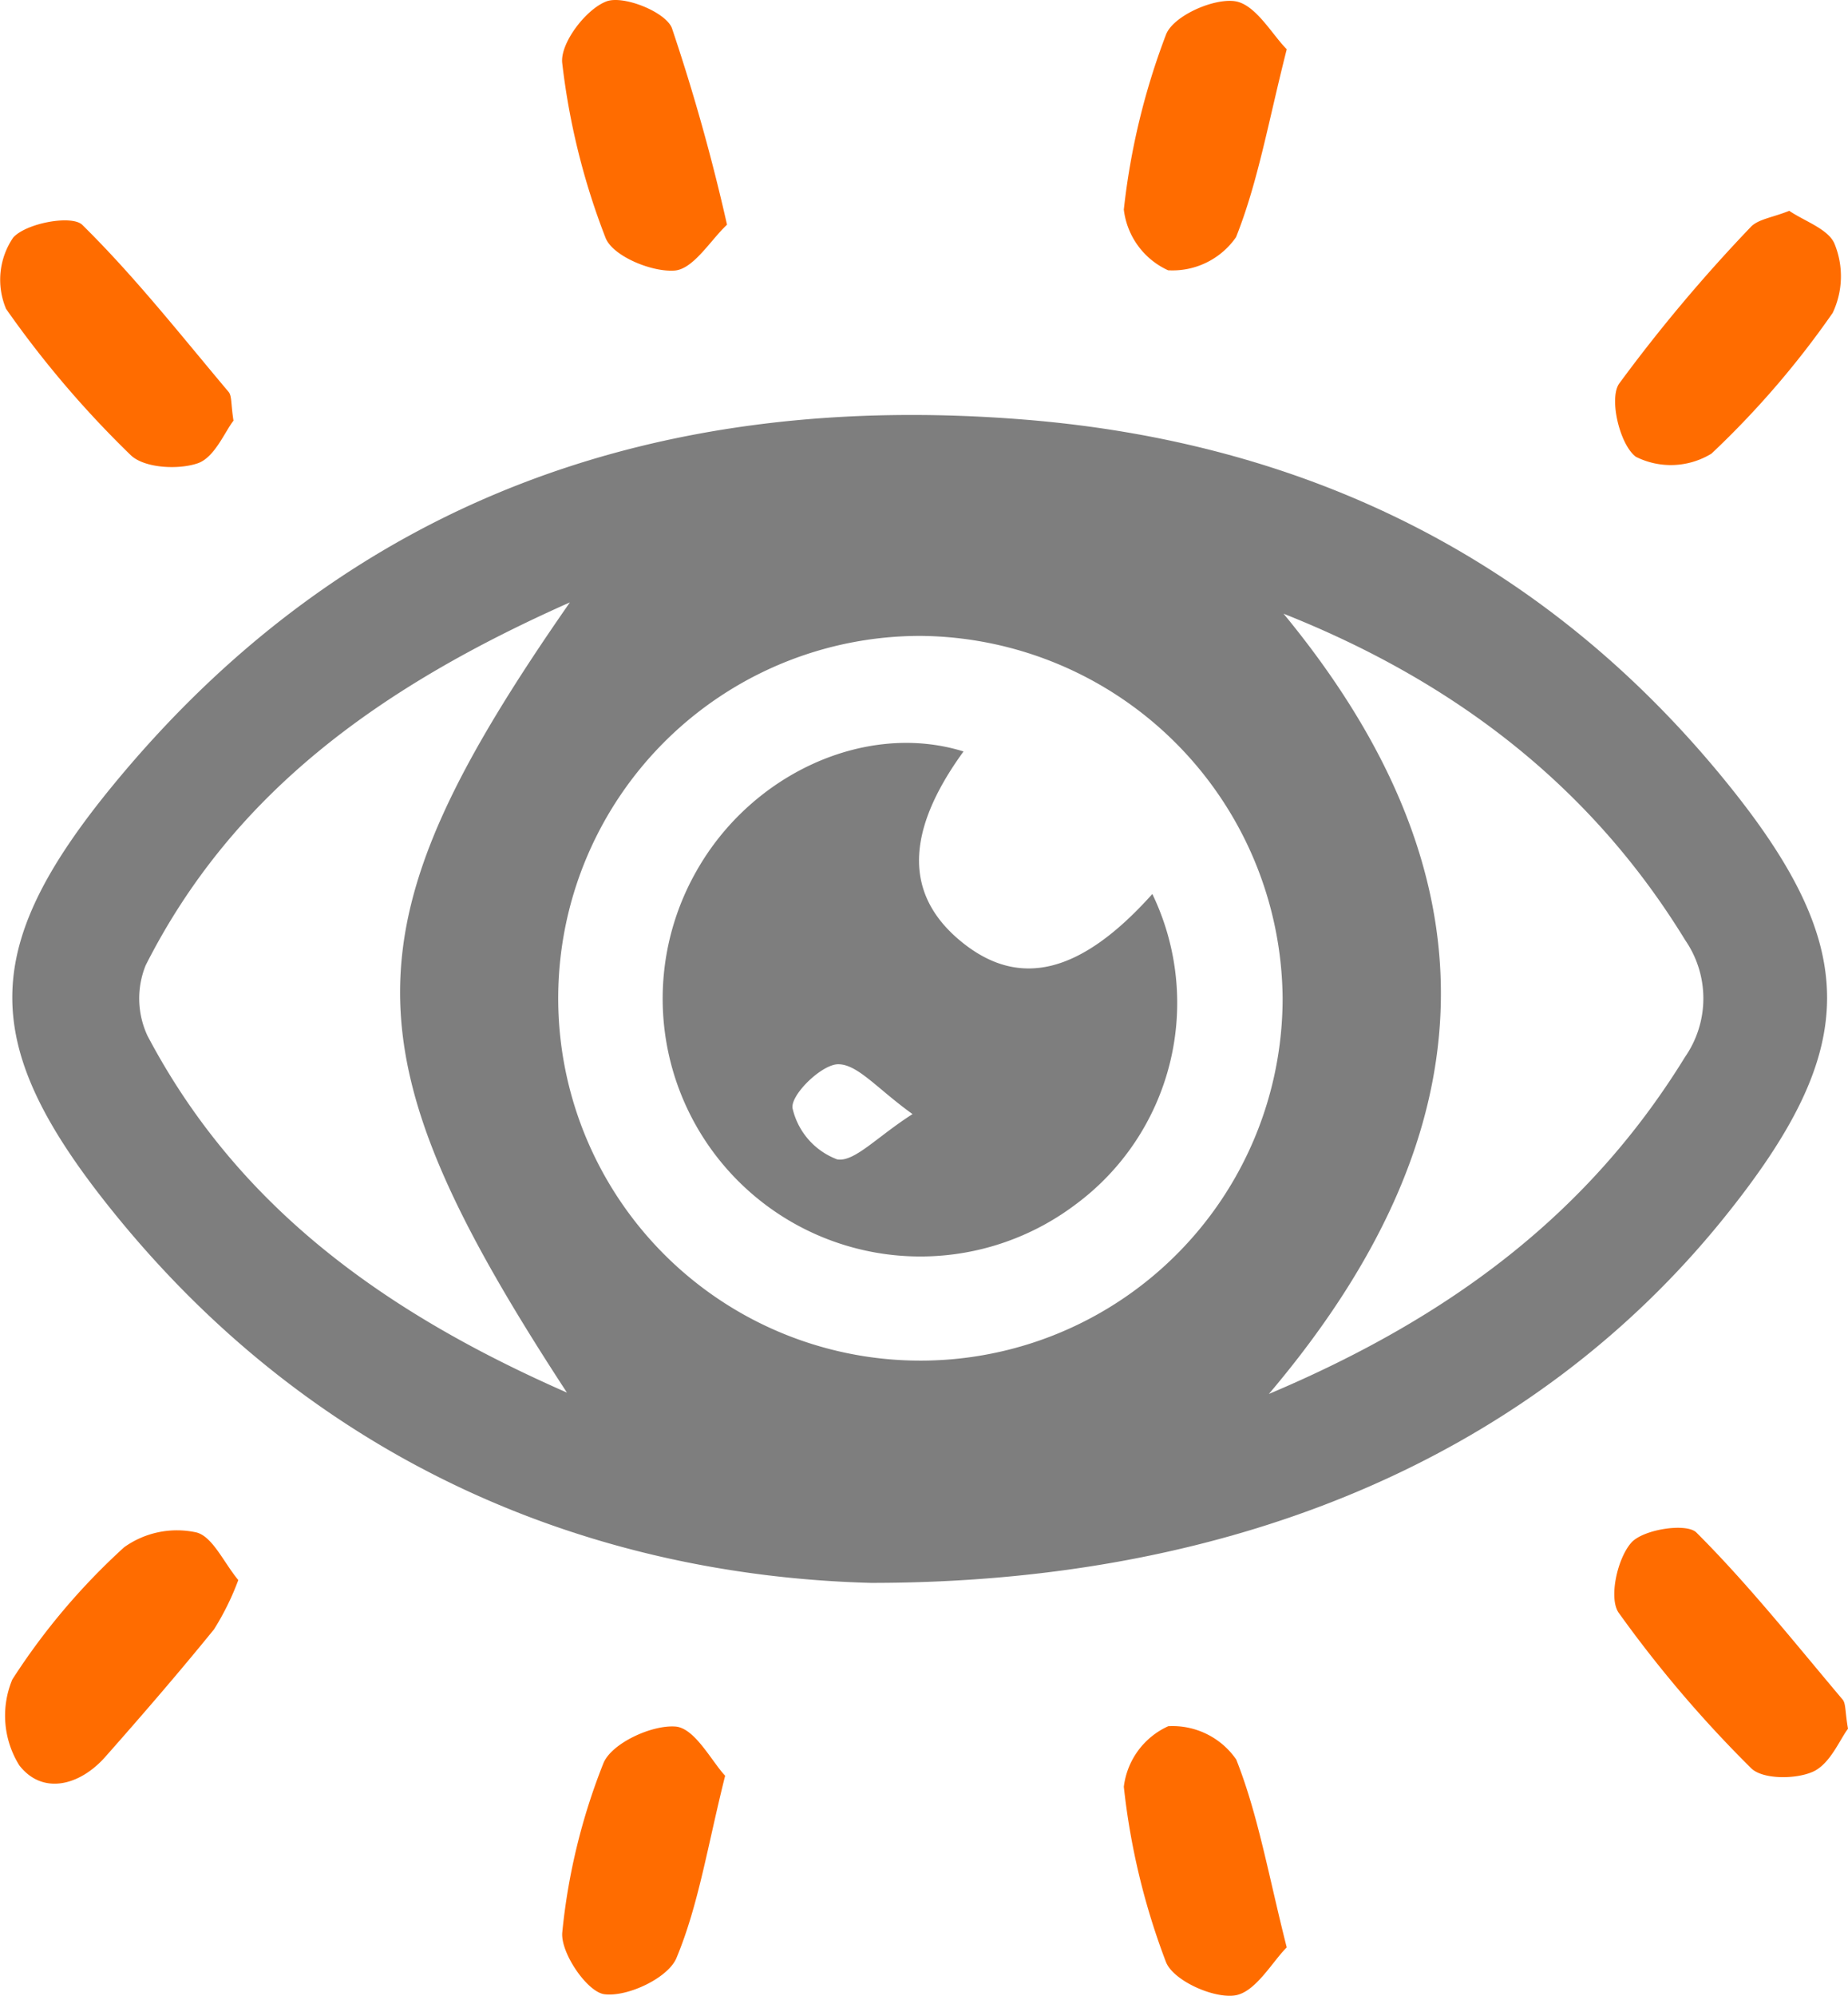 <svg xmlns="http://www.w3.org/2000/svg" viewBox="0 0 103.333 111.546"><defs><style>.cls-1{fill:#7e7e7e;}.cls-2{fill:#ff6c00;}</style></defs><title>Asset 73</title><g id="Layer_2" data-name="Layer 2"><g id="Layer_1-2" data-name="Layer 1"><path class="cls-1" d="M48.7,88.469c-15.273-.407-30.774-6.389-42.343-20.7-7.521-9.3-7.583-14.692-.044-23.874,13.2-16.075,30.68-22.073,50.955-20.444C72.914,24.709,86.179,31.14,96.273,43.4c7.872,9.564,7.811,15.163.075,24.729C85.893,81.058,69.518,88.473,48.7,88.469Zm2.764-52.928A20.253,20.253,0,1,0,71.719,55.784,20.424,20.424,0,0,0,51.462,35.541ZM71.771,34.3C83.66,48.718,83.611,62.978,70.95,77.91,81.161,73.6,88.863,67.79,94.223,59.072a5.736,5.736,0,0,0,.008-6.525C88.886,43.814,81.165,38.025,71.771,34.3ZM31.7,77.833c-12.47-19.085-12.46-26.03.166-44.165C21.417,38.312,13.093,44.18,8.145,53.953a4.938,4.938,0,0,0,.1,3.934C13.279,67.434,21.454,73.336,31.7,77.833Z"></path><path class="cls-2" d="M100.047,11.782c.841.579,2.227,1.029,2.546,1.879a4.77,4.77,0,0,1-.118,3.829A50.139,50.139,0,0,1,95.7,25.353a4.359,4.359,0,0,1-4.231.176c-.9-.675-1.51-3.248-.935-4.085a88.439,88.439,0,0,1,7.343-8.738C98.286,12.248,99.111,12.163,100.047,11.782Z"></path><path class="cls-2" d="M103.333,96.621c-.465.613-1,1.968-1.957,2.4-.969.436-2.831.438-3.465-.2a67.833,67.833,0,0,1-7.4-8.682c-.569-.809-.078-3.036.706-3.919.662-.745,3.085-1.118,3.64-.565,2.92,2.915,5.5,6.169,8.172,9.332C103.22,95.213,103.164,95.652,103.333,96.621Z"></path><path class="cls-2" d="M13.325,88.311a14.979,14.979,0,0,1-1.356,2.752C10,93.487,7.957,95.854,5.887,98.193c-1.439,1.627-3.514,2.138-4.806.477a5.249,5.249,0,0,1-.393-4.8A37.08,37.08,0,0,1,6.94,86.479a5.076,5.076,0,0,1,4.01-.837C11.871,85.84,12.512,87.337,13.325,88.311Z"></path><path class="cls-2" d="M13.056,23.511c-.49.627-1.057,2.059-2,2.383-1.107.378-3.01.266-3.754-.463A56.536,56.536,0,0,1,.34,17.264a4.185,4.185,0,0,1,.4-3.989C1.472,12.466,4.019,12,4.6,12.567,7.54,15.46,10.11,18.733,12.779,21.9,12.97,22.125,12.906,22.566,13.056,23.511Z"></path><path class="cls-2" d="M71.95,2.753c-1.025,4.029-1.6,7.4-2.834,10.5a4.323,4.323,0,0,1-3.8,1.854,4.281,4.281,0,0,1-2.476-3.392A39.376,39.376,0,0,1,65.2,1.93C65.6.9,67.819-.1,69.042.066,70.2.226,71.136,1.941,71.95,2.753Z"></path><path class="cls-2" d="M71.949,108.842c-.816.812-1.759,2.53-2.914,2.686-1.226.166-3.446-.846-3.842-1.877a39.241,39.241,0,0,1-2.353-9.788,4.277,4.277,0,0,1,2.486-3.384,4.327,4.327,0,0,1,3.8,1.863C70.356,101.448,70.927,104.816,71.949,108.842Z"></path><path class="cls-2" d="M40.652,12.559c-.929.869-1.879,2.489-2.939,2.564-1.286.091-3.455-.813-3.853-1.831a39.4,39.4,0,0,1-2.423-9.77c-.126-1.1,1.322-3.007,2.469-3.443.949-.362,3.317.588,3.665,1.493A110.221,110.221,0,0,1,40.652,12.559Z"></path><path class="cls-2" d="M40.547,99.248c-.987,3.936-1.484,7.216-2.722,10.186-.466,1.118-2.736,2.188-4.027,2.026-.966-.121-2.475-2.333-2.357-3.469a34.777,34.777,0,0,1,2.3-9.443c.455-1.114,2.7-2.152,4.031-2.049C38.849,96.582,39.788,98.436,40.547,99.248Z"></path><path class="cls-1" d="M53.876,42c-3.29,4.528-3.317,8.053-.079,10.666s6.673,1.729,10.637-2.7a14.011,14.011,0,0,1-4.309,17.366A14.409,14.409,0,0,1,38.951,48.671C42.054,43.19,48.477,40.318,53.876,42Zm-2.847,20.27c-1.969-1.409-3.055-2.779-4.152-2.788-.913-.007-2.652,1.676-2.565,2.443a4,4,0,0,0,2.5,2.874C47.776,64.961,49.012,63.555,51.029,62.265Z"></path></g></g></svg>